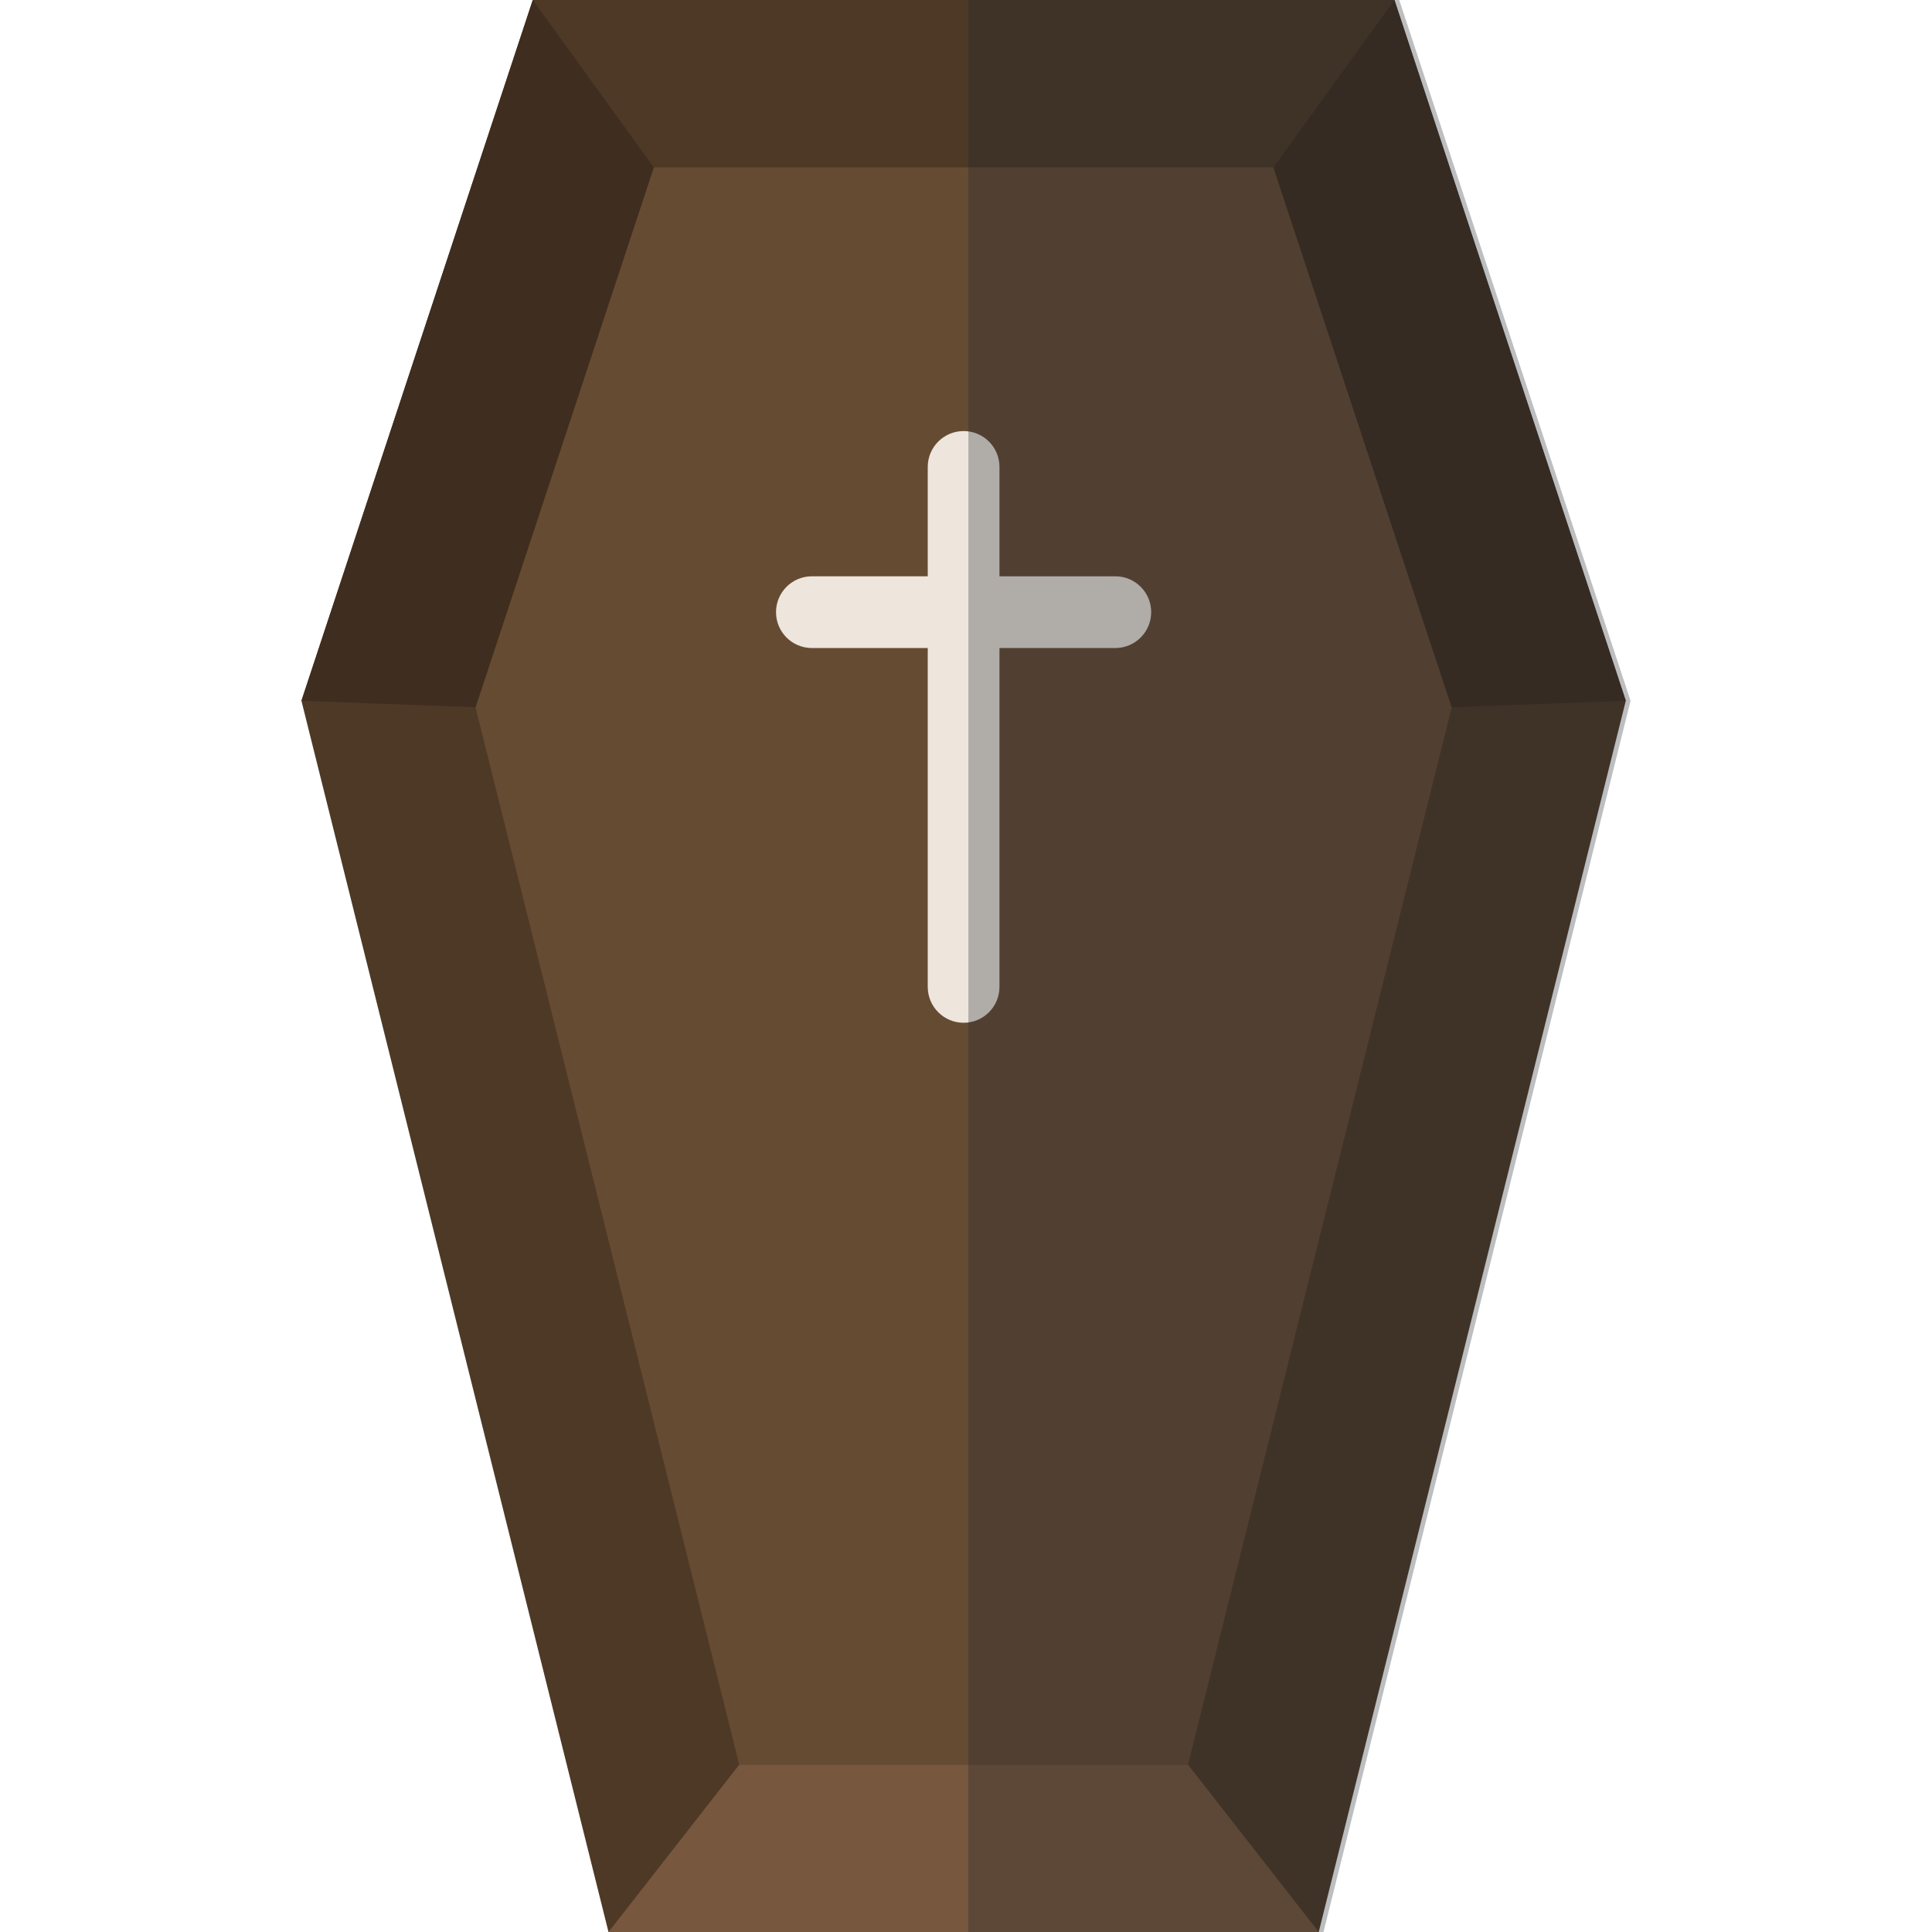 <?xml version="1.0" encoding="iso-8859-1"?>
<!-- Generator: Adobe Illustrator 19.0.0, SVG Export Plug-In . SVG Version: 6.00 Build 0)  -->
<svg version="1.1" id="Layer_1" xmlns="http://www.w3.org/2000/svg" xmlns:xlink="http://www.w3.org/1999/xlink" x="0px" y="0px"
	 viewBox="0 0 512 512" style="enable-background:new 0 0 512 512;" xml:space="preserve">
<polygon style="fill:#4D3926;" points="369.539,0 430.85,185.714 349.477,512 161.256,512 79.883,185.714 141.192,0 "/>
<polygon style="fill:#664B33;" points="195.905,467.649 126.022,187.433 173.258,44.353 337.474,44.353 384.711,187.433 
	314.826,467.649 "/>
<path style="fill:#EEE5DD;" d="M295.576,152.722h-30.705V123.74c0-5.25-4.254-9.504-9.504-9.504s-9.504,4.254-9.504,9.504v28.983
	h-30.705c-5.25,0-9.504,4.254-9.504,9.504c0,5.25,4.254,9.504,9.504,9.504h30.705v89.808c0,5.25,4.254,9.504,9.504,9.504
	s9.504-4.254,9.504-9.504v-89.808h30.705c5.25,0,9.504-4.254,9.504-9.504C305.08,156.977,300.826,152.722,295.576,152.722z"/>
<g>
	<polygon style="fill:#3F2D1F;" points="141.192,0 173.258,44.353 126.022,187.433 79.883,185.714 	"/>
	<polygon style="fill:#3F2D1F;" points="337.474,44.353 369.539,0 430.85,185.714 384.711,187.433 	"/>
</g>
<polygon style="fill:#77573D;" points="195.905,467.649 161.256,512 349.477,512 314.826,467.649 "/>
<polygon style="opacity:0.3;fill:#20272E;enable-background:new    ;" points="370.808,0 256.634,0 256.634,512 350.745,512 
	432.117,185.714 "/>
<g>
</g>
<g>
</g>
<g>
</g>
<g>
</g>
<g>
</g>
<g>
</g>
<g>
</g>
<g>
</g>
<g>
</g>
<g>
</g>
<g>
</g>
<g>
</g>
<g>
</g>
<g>
</g>
<g>
</g>
</svg>

